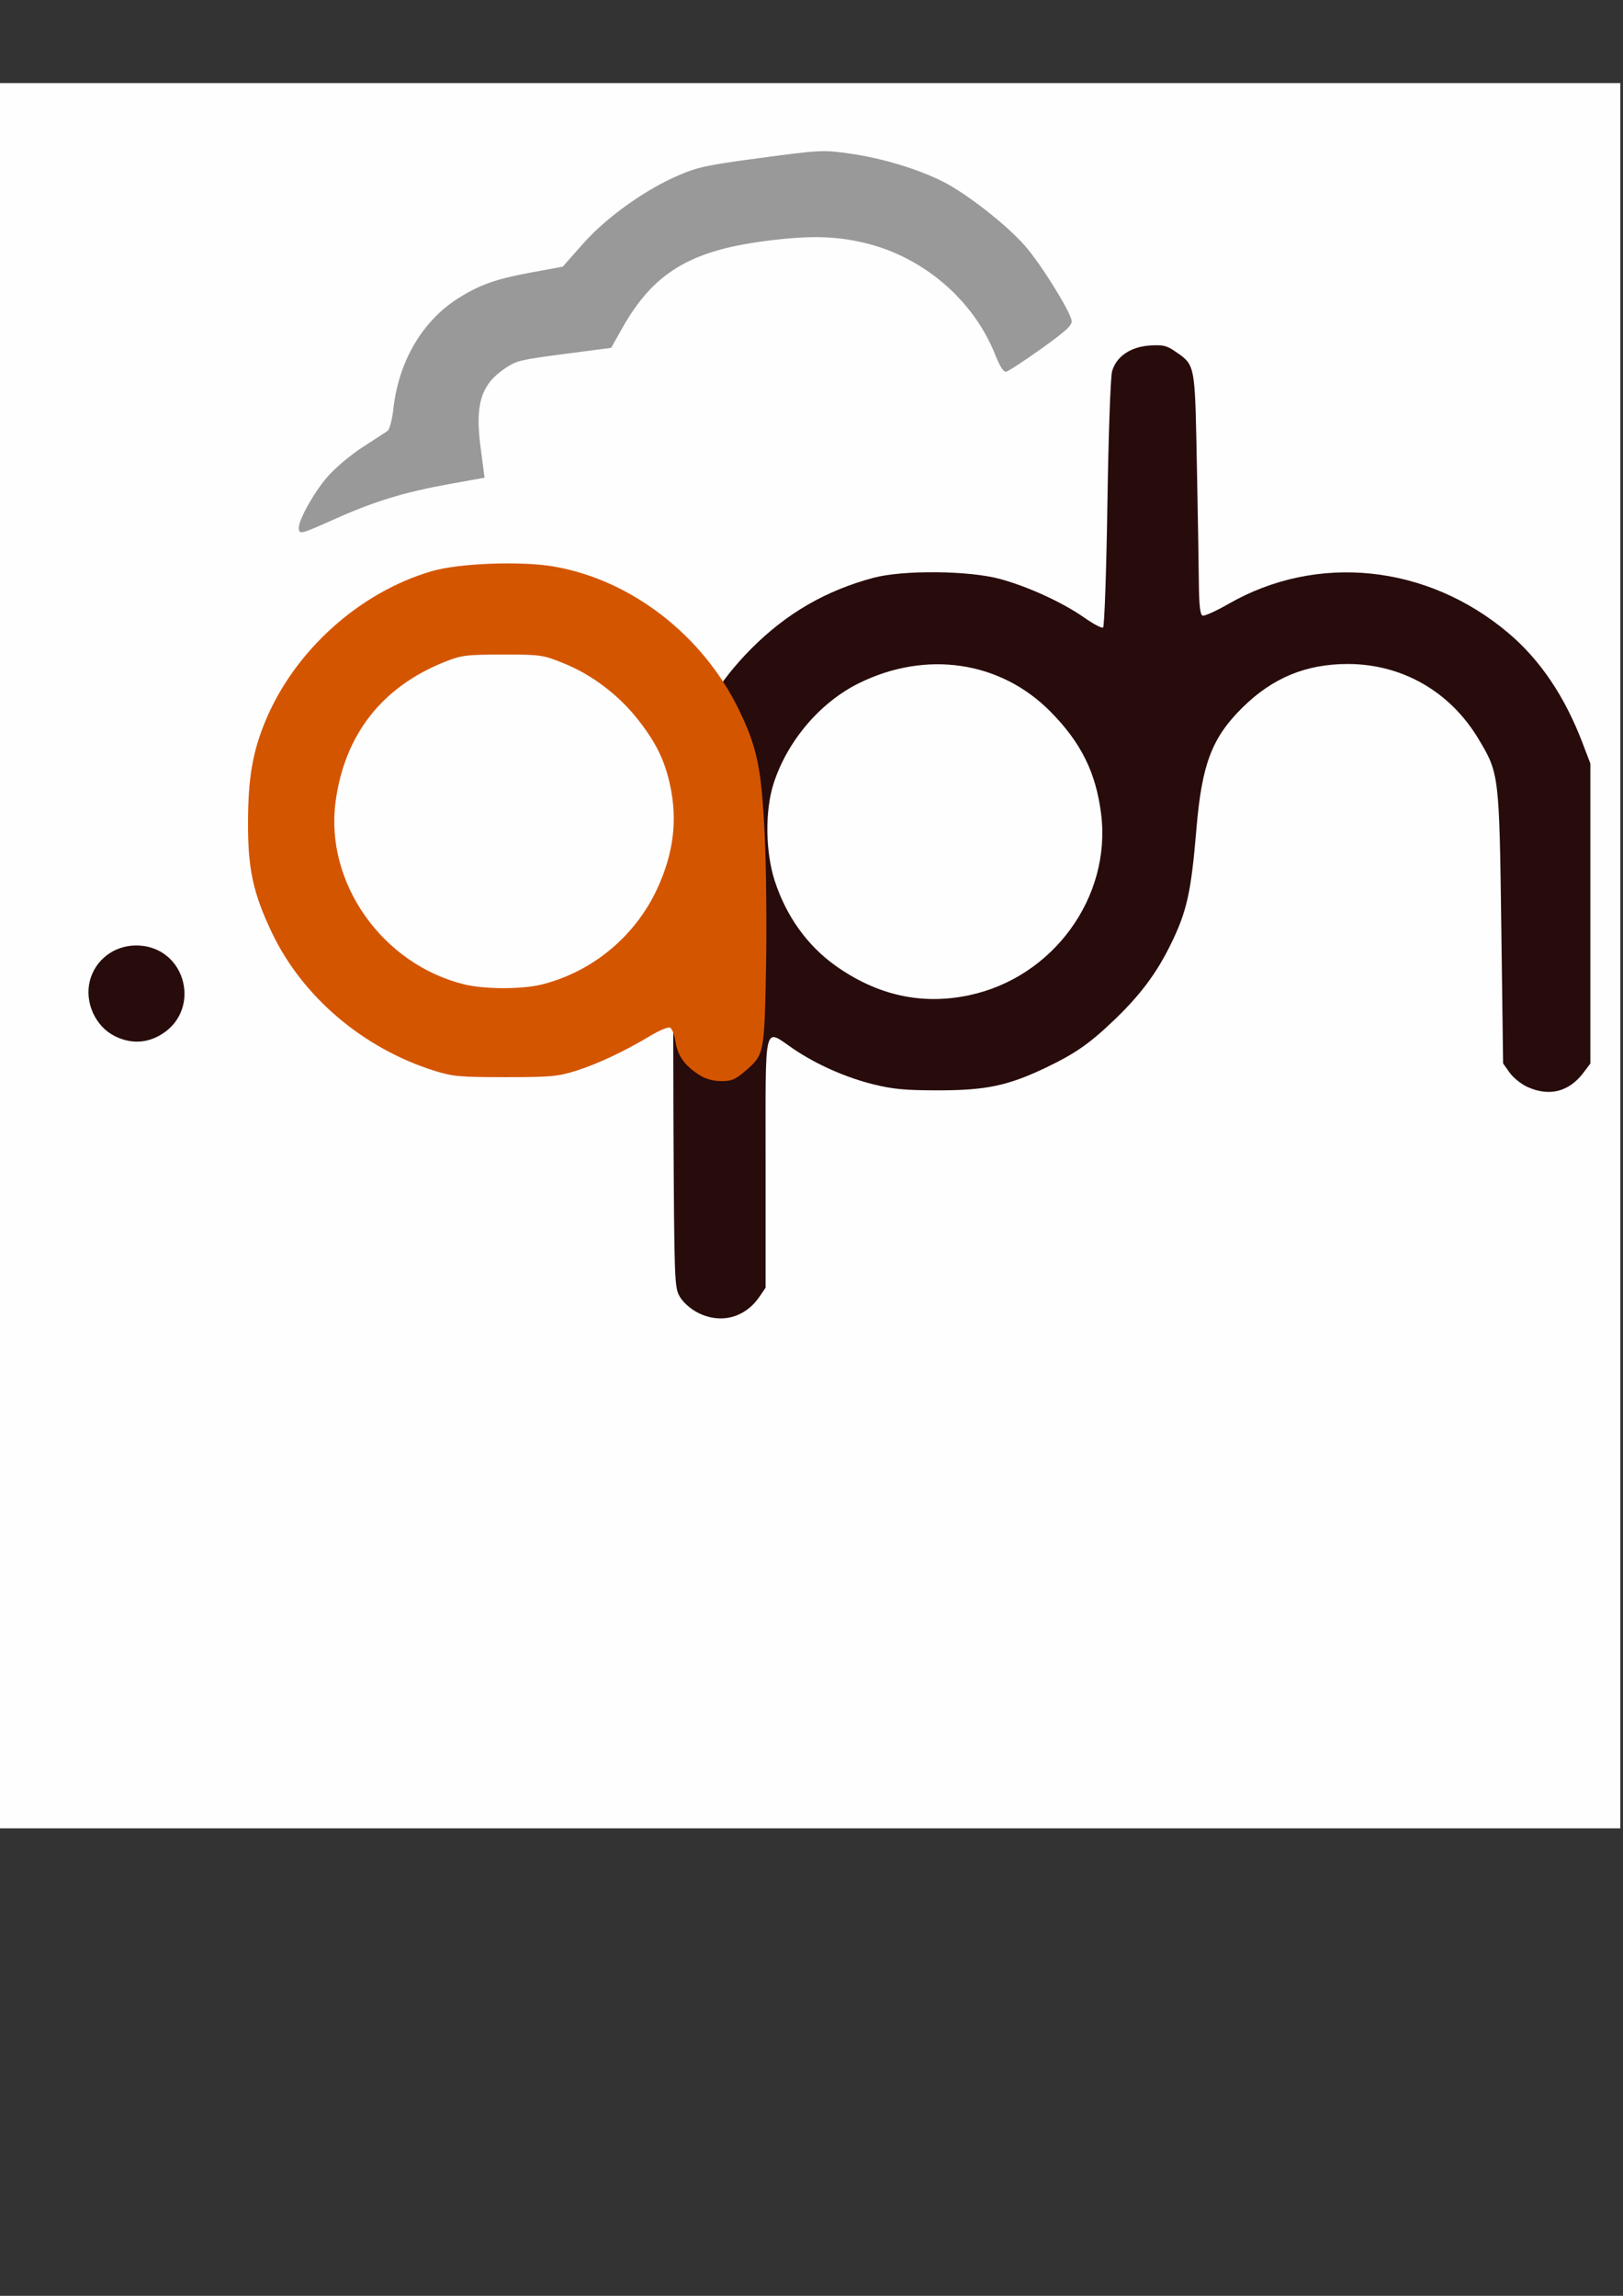 <?xml version="1.0" encoding="UTF-8" standalone="no"?>
<!-- Created with Inkscape (http://www.inkscape.org/) -->

<svg
   xmlns:dc="http://purl.org/dc/elements/1.1/"
   xmlns:cc="http://creativecommons.org/ns#"
   xmlns:rdf="http://www.w3.org/1999/02/22-rdf-syntax-ns#"
   xmlns:svg="http://www.w3.org/2000/svg"
   xmlns="http://www.w3.org/2000/svg"
   xmlns:sodipodi="http://sodipodi.sourceforge.net/DTD/sodipodi-0.dtd"
   xmlns:inkscape="http://www.inkscape.org/namespaces/inkscape"
   width="210mm"
   height="297mm"
   viewBox="0 0 744.094 1052.362"
   id="svg2"
   version="1.1"
   inkscape:version="0.91 r13725"
   sodipodi:docname="aph_logo_2019.svg">
  <rect x="0" y="0" width="744.094" height="1052.362" fill="#333333" stroke="none"/>
  <defs
     id="defs4" />
  <sodipodi:namedview
     id="base"
     pagecolor="#ffffff"
     bordercolor="#666666"
     borderopacity="1.0"
     inkscape:pageopacity="0.0"
     inkscape:pageshadow="2"
     inkscape:zoom="0.82638116"
     inkscape:cx="429.10213"
     inkscape:cy="739.16544"
     inkscape:document-units="px"
     inkscape:current-layer="g4217"
     showgrid="false" />
  <g
     inkscape:label="Layer 1"
     inkscape:groupmode="layer"
     id="layer1">
    <g
       id="g4217"
       transform="translate(-31.429,14.286)">
      <path
         style="fill:#fefefe"
         d="m -25.714,423.791 0,-400 400,0 400,0 0,400 0,400 -400,0 -400,0 0,-400 z"
         id="path4233"
         inkscape:connector-curvature="0" />
      <path
         style="fill:#999999"
         d="m 168.404,228.115 c -0.444,-3.393 6.674,-16.316 13.096,-23.776 3.463,-4.023 10.51,-9.979 16.051,-13.568 5.433,-3.518 10.632,-6.9 11.553,-7.516 0.921,-0.615 2.132,-5.225 2.69,-10.244 2.406,-21.624 13.249,-40.138 29.565,-50.477 9.848,-6.241 17.482,-8.961 33.304,-11.865 l 14.759,-2.709 9.346,-10.565 c 10.771,-12.175 28.853,-25.04 44.412,-31.599 8.491,-3.579 12.67,-4.445 37.435,-7.756 26.768,-3.579 28.382,-3.655 40.558,-1.911 14.753,2.113 30.974,7.004 42.546,12.829 10.974,5.523 29.294,19.875 37.739,29.564 7.3,8.375 20.677,29.885 21.288,34.232 0.289,2.056 -2.594,4.705 -14.001,12.865 -7.901,5.651 -15.155,10.379 -16.12,10.505 -1.131,0.148 -2.877,-2.609 -4.91,-7.752 -9.968,-25.225 -33.168,-45.039 -60.148,-51.37 -13.588,-3.188 -25.572,-3.388 -45.641,-0.759 -34.388,4.504 -51.103,14.759 -65.318,40.072 l -4.967,8.845 -21.527,2.82 c -20.194,2.645 -21.872,3.051 -27.091,6.554 -11.035,7.407 -13.857,16.423 -11.286,36.057 l 1.847,14.101 -16.331,2.941 c -20.293,3.654 -34.124,7.874 -52.042,15.877 -15.92,7.111 -16.459,7.259 -16.807,4.604 z"
         id="path4229"
         inkscape:connector-curvature="0"
         sodipodi:nodetypes="ssssssscssssssssssssscssscsss" />
      <path
         style="fill:#280b0b"
         d="m 351.214,587.35 c -3.28,-1.696 -6.643,-4.705 -8.125,-7.269 -2.451,-4.241 -2.54,-6.725 -2.908,-81.25 -0.48,-97.074 1.034,-149.032 4.748,-162.967 5.392,-20.234 15.42,-37.298 31.164,-53.031 16.051,-16.039 33.957,-26.402 55.718,-32.245 13.565,-3.643 43.856,-3.371 58.125,0.521 12.936,3.528 28.688,10.765 38.663,17.762 4.083,2.864 7.932,4.894 8.553,4.51 0.624,-0.386 1.514,-25.777 1.988,-56.75 0.477,-31.125 1.424,-58.098 2.129,-60.652 1.872,-6.781 8.363,-11.255 17.226,-11.875 5.862,-0.41 7.791,0.004 11.325,2.429 8.897,6.105 9.377,5.5 10.099,40.41 0.062,2.993 0.126,6.248 0.197,9.79 0.443,22.123 0.865,47.054 0.938,55.402 0.095,10.896 0.573,15.344 1.695,15.764 0.859,0.322 6.208,-2.084 11.886,-5.348 40.64,-23.358 91.114,-18.113 128.338,13.337 14.588,12.325 25.858,29.038 34.016,50.442 l 3.573,9.375 2e-4,68.75 1e-4,68.75 -3.107,4.142 c -6.64,8.853 -15.698,11.174 -25.767,6.601 -2.818,-1.28 -6.474,-4.221 -8.125,-6.535 l -3.001,-4.208 -0.834,-62.5 c -0.933,-69.918 -1.002,-70.489 -10.443,-86.25 -13.041,-21.772 -35.03,-34.375 -59.973,-34.375 -19.123,0 -34.488,6.361 -48.269,19.982 -14.024,13.861 -18.61,25.959 -21.096,55.643 -2.478,29.586 -4.393,38.021 -12.206,53.75 -6.203,12.489 -13.587,22.354 -24.858,33.21 -11.746,11.314 -18.269,15.892 -31.997,22.454 -17.213,8.228 -27.356,10.377 -49.074,10.393 -15.07,0.011 -20.909,-0.519 -29.752,-2.701 -12.874,-3.177 -26.244,-9.094 -36.895,-16.326 -13.833,-9.394 -12.729,-13.92 -12.729,52.16 l 0,57.315 -2.812,4.132 c -6.657,9.781 -17.95,12.666 -28.409,7.256 z m 124.346,-145.393 c 38.596,-8.076 65.488,-44.932 60.692,-83.182 -2.375,-18.942 -9.174,-32.656 -23.25,-46.895 -22.884,-23.15 -56.94,-28.199 -87.755,-13.01 -17.874,8.81 -32.974,26.604 -39.214,46.212 -3.931,12.351 -3.685,31.197 0.579,44.375 5.215,16.119 14.898,29.663 27.777,38.853 19.102,13.631 39.499,18.182 61.171,13.648 z"
         id="path4221"
         inkscape:connector-curvature="0"
         sodipodi:nodetypes="sssssssssssscssssssscccssscsssssssscssscssssssssss" />
      <path
         style="fill:#d45500"
         d="m 351.651,478.224 c -6.474,-4.245 -9.588,-8.725 -10.558,-15.192 -0.465,-3.1 -1.599,-5.926 -2.52,-6.279 -0.921,-0.353 -4.929,1.317 -8.906,3.712 -11.818,7.116 -24.24,12.963 -34.16,16.078 -8.369,2.628 -11.684,2.927 -32.446,2.927 -20.763,0 -24.077,-0.299 -32.446,-2.927 -32.693,-10.266 -60.546,-33.928 -74.539,-63.323 -8.628,-18.124 -11.027,-29.225 -10.943,-50.625 0.08,-20.398 2.082,-32.073 7.928,-46.252 13.295,-32.241 43.15,-59.162 76.311,-68.81 12.637,-3.677 41.084,-4.738 56.188,-2.096 35.296,6.174 67.942,31.409 84.458,65.283 8.587,17.612 10.543,27.074 12.017,58.125 0.702,14.781 0.957,42.475 0.568,61.542 -0.79,38.711 -0.814,38.821 -9.736,46.458 -4.425,3.788 -6.162,4.489 -10.97,4.427 -3.816,-0.049 -7.218,-1.061 -10.248,-3.047 z m -71.665,-41.273 c 23.248,-5.909 42.759,-22.164 52.828,-44.01 7.377,-16.005 9.268,-31.088 5.893,-47.015 -2.451,-11.567 -6.444,-19.758 -14.822,-30.408 -8.865,-11.268 -21.077,-20.521 -33.949,-25.724 -9.683,-3.914 -10.574,-4.042 -28.125,-4.028 -16.638,0.013 -18.806,0.285 -26.419,3.311 -28.839,11.464 -46.006,33.436 -50.114,64.14 -4.965,37.11 21.395,74.499 59.033,83.732 9.365,2.297 26.64,2.298 35.675,0.001 z m 31.598,-296.212 c -136.753,546.594 -68.377,273.297 0,0 z"
         id="path4225"
         inkscape:connector-curvature="0"
         sodipodi:nodetypes="sssssssssssssssssscsssssssscccc" />
      <path
         sodipodi:nodetypes="sssss"
         inkscape:connector-curvature="0"
         id="path4235"
         d="m 84.057,460.651 c -8.888,-4.399 -13.913,-15.491 -11.45,-25.273 2.421,-9.614 11.072,-16.264 21.171,-16.273 23.458,-0.023 30.855,31.056 9.932,41.73 -6.249,3.188 -12.969,3.125 -19.653,-0.183 z"
         style="fill:#280b0b" />
    </g>
  </g>
</svg>
